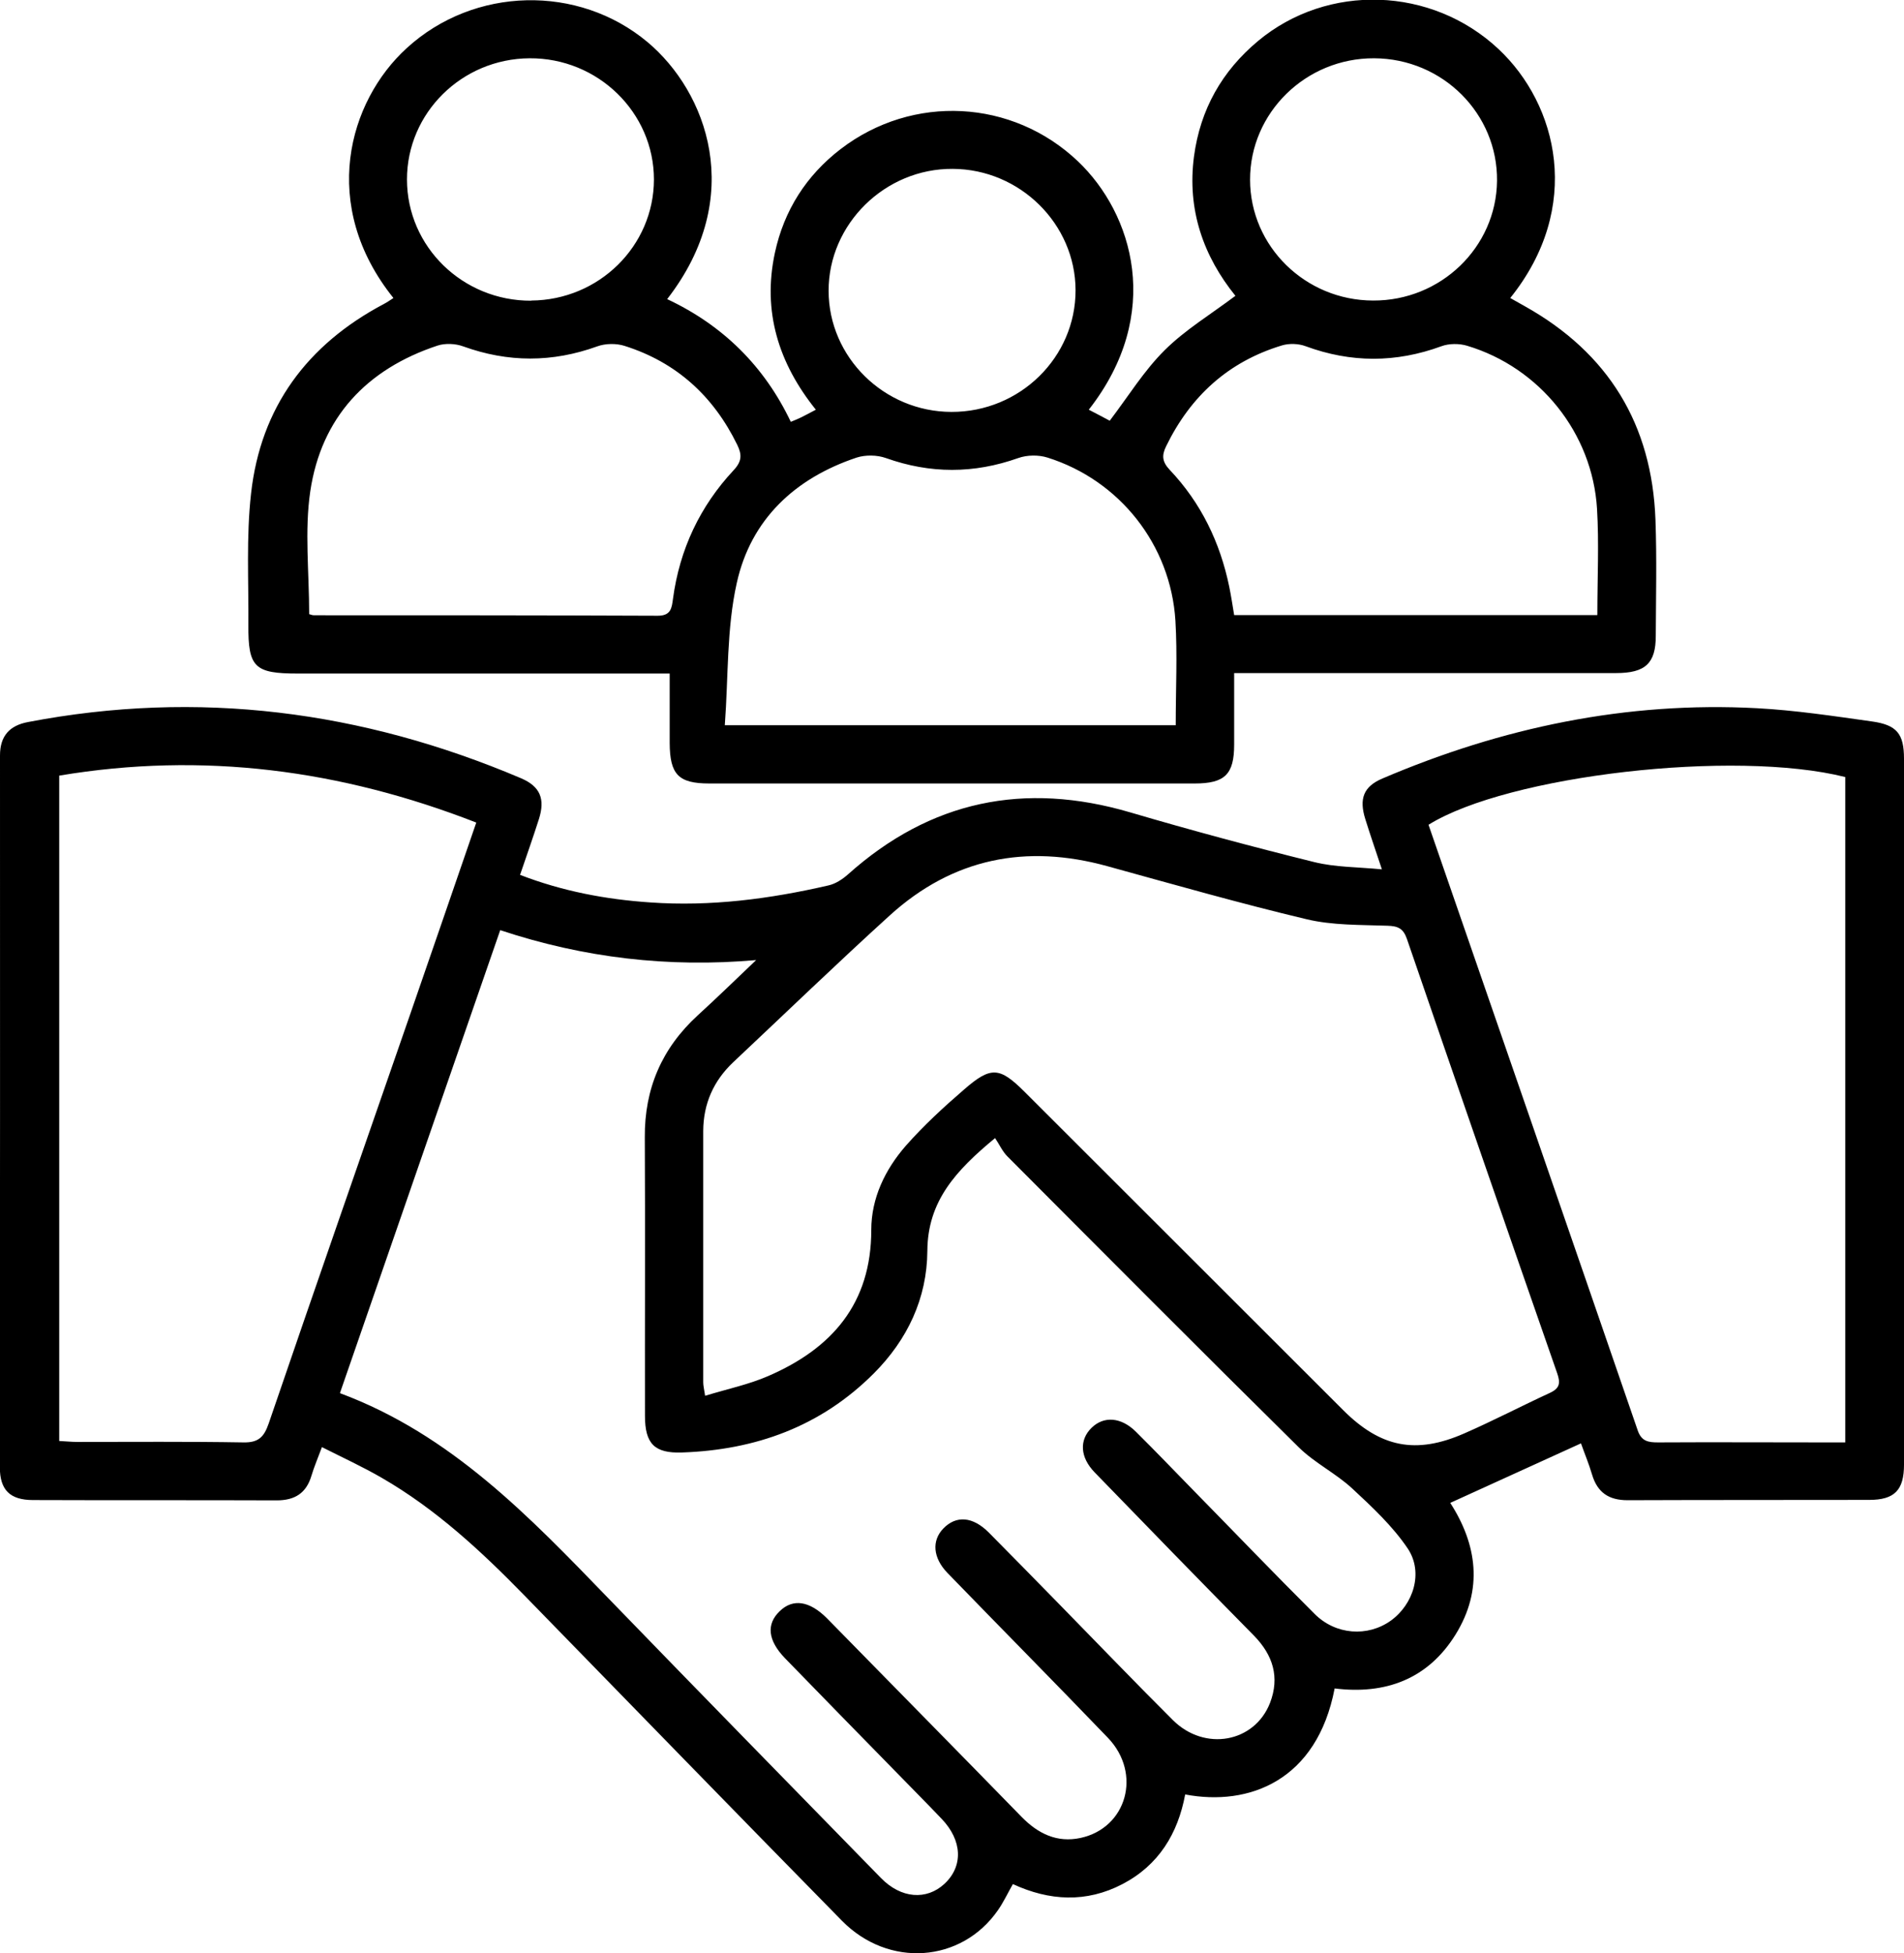 <?xml version="1.0" encoding="UTF-8"?> <svg xmlns="http://www.w3.org/2000/svg" id="Layer_1" data-name="Layer 1" viewBox="0 0 120.89 124"><defs><style> .cls-1 { fill: #000; stroke-width: 0px; } </style></defs><path class="cls-1" d="M100.36,91.64c-2.8,1.27-5.5,2.5-8.28,3.77,1.69,2.62,2.12,5.49.33,8.37-1.76,2.83-4.46,3.81-7.67,3.41-1.12,5.84-5.42,7.5-9.49,6.73-.46,2.48-1.68,4.49-3.98,5.69-2.3,1.2-4.64,1.07-6.96,0-.34.6-.6,1.16-.95,1.66-2.32,3.34-6.95,3.68-9.91.66-6.74-6.86-13.44-13.76-20.15-20.64-2.75-2.82-5.63-5.49-9.06-7.47-1.19-.69-2.45-1.27-3.8-1.95-.26.7-.5,1.26-.67,1.83-.33,1.1-1.06,1.55-2.2,1.55-5.16-.02-10.31,0-15.47-.02-1.47,0-2.11-.64-2.11-2.09C0,78.08.01,63.02,0,47.96c0-1.24.61-1.9,1.77-2.12,10.81-2.07,21.23-.72,31.32,3.57,1.21.52,1.53,1.31,1.13,2.58-.37,1.16-.78,2.32-1.2,3.55,2.69,1.04,5.45,1.56,8.27,1.75,3.82.27,7.59-.22,11.31-1.08.45-.1.89-.39,1.24-.7,5.23-4.68,11.19-5.91,17.91-3.94,3.87,1.14,7.78,2.19,11.7,3.16,1.33.33,2.75.31,4.29.46-.39-1.18-.74-2.18-1.05-3.18-.41-1.3-.12-2.08,1.09-2.59,7.59-3.24,15.49-4.9,23.77-4.46,2.44.13,4.88.5,7.3.84,1.59.22,2.04.79,2.04,2.37,0,14.94,0,29.87,0,44.81,0,1.62-.6,2.24-2.21,2.24-5.11.01-10.23,0-15.34.02-1.2,0-1.92-.49-2.26-1.64-.19-.65-.46-1.29-.7-1.97ZM21.6,88.45c7.04,2.62,12.02,7.84,17.03,13.02,5.75,5.94,11.53,11.84,17.31,17.76,1.27,1.3,2.89,1.42,4.03.36,1.2-1.12,1.13-2.75-.18-4.12-.99-1.04-2-2.05-3-3.08-2.32-2.37-4.64-4.74-6.95-7.12-1.09-1.13-1.2-2.16-.33-2.99.84-.81,1.88-.65,2.98.44.17.17.34.35.52.53,3.95,4.03,7.92,8.06,11.86,12.1,1.05,1.07,2.25,1.65,3.74,1.33,2.94-.64,3.9-4.09,1.74-6.35-3.37-3.51-6.8-6.97-10.19-10.47-.93-.96-1.01-2.05-.27-2.82.82-.85,1.87-.77,2.89.25,1.53,1.54,3.04,3.09,4.56,4.64,2.38,2.43,4.73,4.88,7.13,7.27,2.02,2.01,5.19,1.43,6.17-1.1.62-1.62.19-3.02-1.02-4.26-3.39-3.44-6.76-6.9-10.12-10.37-.93-.96-.98-2.05-.2-2.82.78-.77,1.88-.69,2.82.24,1.22,1.21,2.41,2.45,3.61,3.68,2.58,2.63,5.13,5.29,7.74,7.89,1.34,1.34,3.37,1.47,4.83.43,1.44-1.03,2.09-3.06,1.09-4.57-.96-1.43-2.27-2.65-3.54-3.83-1.04-.96-2.37-1.61-3.38-2.6-6.2-6.12-12.35-12.3-18.51-18.48-.31-.31-.5-.74-.78-1.16-2.49,2.06-4.28,4-4.3,7.16-.02,3.01-1.26,5.64-3.41,7.79-3.36,3.36-7.49,4.85-12.17,5.01-1.74.06-2.35-.55-2.35-2.33-.01-5.89.02-11.79-.01-17.68-.02-3.09,1.08-5.65,3.36-7.74,1.26-1.15,2.48-2.34,3.71-3.51-5.58.49-10.95-.14-16.25-1.9-3.41,9.84-6.77,19.55-10.17,29.37ZM44.77,88.61c1.45-.44,2.78-.72,4-1.25,4.05-1.75,6.55-4.6,6.55-9.28,0-2.02.88-3.84,2.2-5.35,1.13-1.28,2.4-2.45,3.7-3.57,1.7-1.48,2.25-1.42,3.82.14,6.75,6.74,13.49,13.48,20.24,20.22,2.37,2.37,4.61,2.83,7.69,1.48,1.83-.8,3.61-1.73,5.43-2.57.63-.29.69-.62.47-1.25-3.2-9.18-6.38-18.37-9.54-27.57-.23-.67-.57-.82-1.24-.84-1.71-.06-3.48-.02-5.12-.41-4.25-1.01-8.45-2.21-12.66-3.37-5.17-1.43-9.82-.5-13.81,3.12-3.36,3.05-6.63,6.21-9.94,9.32-1.25,1.18-1.9,2.63-1.91,4.37,0,5.32,0,10.64,0,15.96,0,.2.05.39.12.85ZM3.76,49.24v42.24c.42.02.78.06,1.14.06,3.52,0,7.04-.03,10.55.03.95.02,1.31-.33,1.61-1.2,2.96-8.66,5.97-17.29,8.97-25.94,1.4-4.04,2.79-8.09,4.21-12.21-8.6-3.35-17.35-4.51-26.48-2.98ZM117.16,49.33c-7.04-1.77-21.41-.11-26.46,3.03,4.43,12.81,8.87,25.62,13.28,38.44.24.71.68.77,1.3.77,3.48-.02,6.95,0,10.43,0,.47,0,.94,0,1.45,0v-42.22Z"></path><path class="cls-1" d="M42.53,42.76c-3.7,0-7.22,0-10.73,0-4.3,0-8.59,0-12.89,0-2.75,0-3.16-.39-3.14-3.09.02-2.78-.14-5.59.17-8.34.61-5.48,3.57-9.46,8.43-12.03.21-.11.41-.25.61-.38-4.72-5.88-2.87-12.48.85-15.87,4.28-3.91,10.89-4.05,15.28-.38,3.75,3.14,6.31,9.8,1.25,16.32,3.54,1.66,6.17,4.26,7.85,7.79.26-.11.45-.18.63-.27.29-.14.58-.3.96-.5-2.37-2.95-3.4-6.24-2.6-9.96.58-2.69,1.99-4.91,4.18-6.59,4.57-3.5,10.9-3.17,15.06.78,3.49,3.32,5.45,9.69.69,15.77.5.26.98.51,1.33.7,1.18-1.55,2.17-3.17,3.49-4.48,1.31-1.3,2.95-2.29,4.49-3.45-2.02-2.5-3.08-5.45-2.63-8.85.4-2.98,1.77-5.41,4.07-7.33,4.42-3.68,11.02-3.46,15.26.51,3.77,3.53,5.38,10.05.75,15.81.32.18.63.36.94.53,5.3,2.97,8.06,7.5,8.28,13.55.09,2.45.03,4.91.02,7.37,0,1.74-.66,2.36-2.52,2.36-7.53,0-15.06,0-22.59,0-.49,0-.98,0-1.66,0,0,1.55,0,3.05,0,4.54,0,1.89-.59,2.47-2.51,2.47-10.27,0-20.54,0-30.81,0-1.97,0-2.51-.57-2.52-2.58,0-1.42,0-2.85,0-4.43ZM74.65,46.04c0-2.31.11-4.48-.02-6.64-.3-4.81-3.54-8.91-8.12-10.35-.57-.18-1.3-.17-1.86.03-2.82,1-5.59,1-8.4,0-.56-.2-1.3-.21-1.86-.03-3.92,1.31-6.72,3.93-7.61,7.96-.65,2.9-.53,5.96-.76,9.03h28.65ZM19.64,38.99c.07.02.18.07.3.07,7.27,0,14.55,0,21.82.03.84,0,.89-.48.97-1.08.42-3.13,1.71-5.87,3.86-8.17.52-.56.52-.98.22-1.6-1.51-3.09-3.86-5.24-7.15-6.28-.53-.17-1.22-.16-1.74.03-2.85,1.03-5.66,1.03-8.51,0-.49-.18-1.14-.21-1.63-.05-4.5,1.49-7.38,4.56-8.08,9.25-.37,2.51-.07,5.12-.07,7.81ZM101.42,39.03c0-2.32.11-4.53-.02-6.72-.29-4.82-3.64-8.98-8.25-10.36-.5-.15-1.14-.15-1.63.03-2.89,1.06-5.74,1.06-8.62,0-.45-.17-1.05-.19-1.51-.05-3.4,1.03-5.8,3.22-7.35,6.4-.29.59-.25.99.23,1.5,1.99,2.1,3.2,4.61,3.78,7.43.12.59.21,1.18.31,1.79h23.05ZM60.41,26.15c4.35.01,7.89-3.47,7.88-7.73-.01-4.2-3.53-7.68-7.8-7.7-4.3-.03-7.89,3.51-7.88,7.75.01,4.21,3.52,7.67,7.8,7.68ZM33.73,19.08c4.3-.03,7.78-3.46,7.79-7.68,0-4.26-3.56-7.73-7.9-7.7-4.3.03-7.78,3.47-7.78,7.69,0,4.27,3.54,7.72,7.89,7.7ZM87.18,19.08c4.3.02,7.82-3.38,7.87-7.59.05-4.27-3.45-7.77-7.8-7.79-4.34-.02-7.89,3.46-7.88,7.72.01,4.22,3.51,7.65,7.81,7.66Z"></path></svg> 
